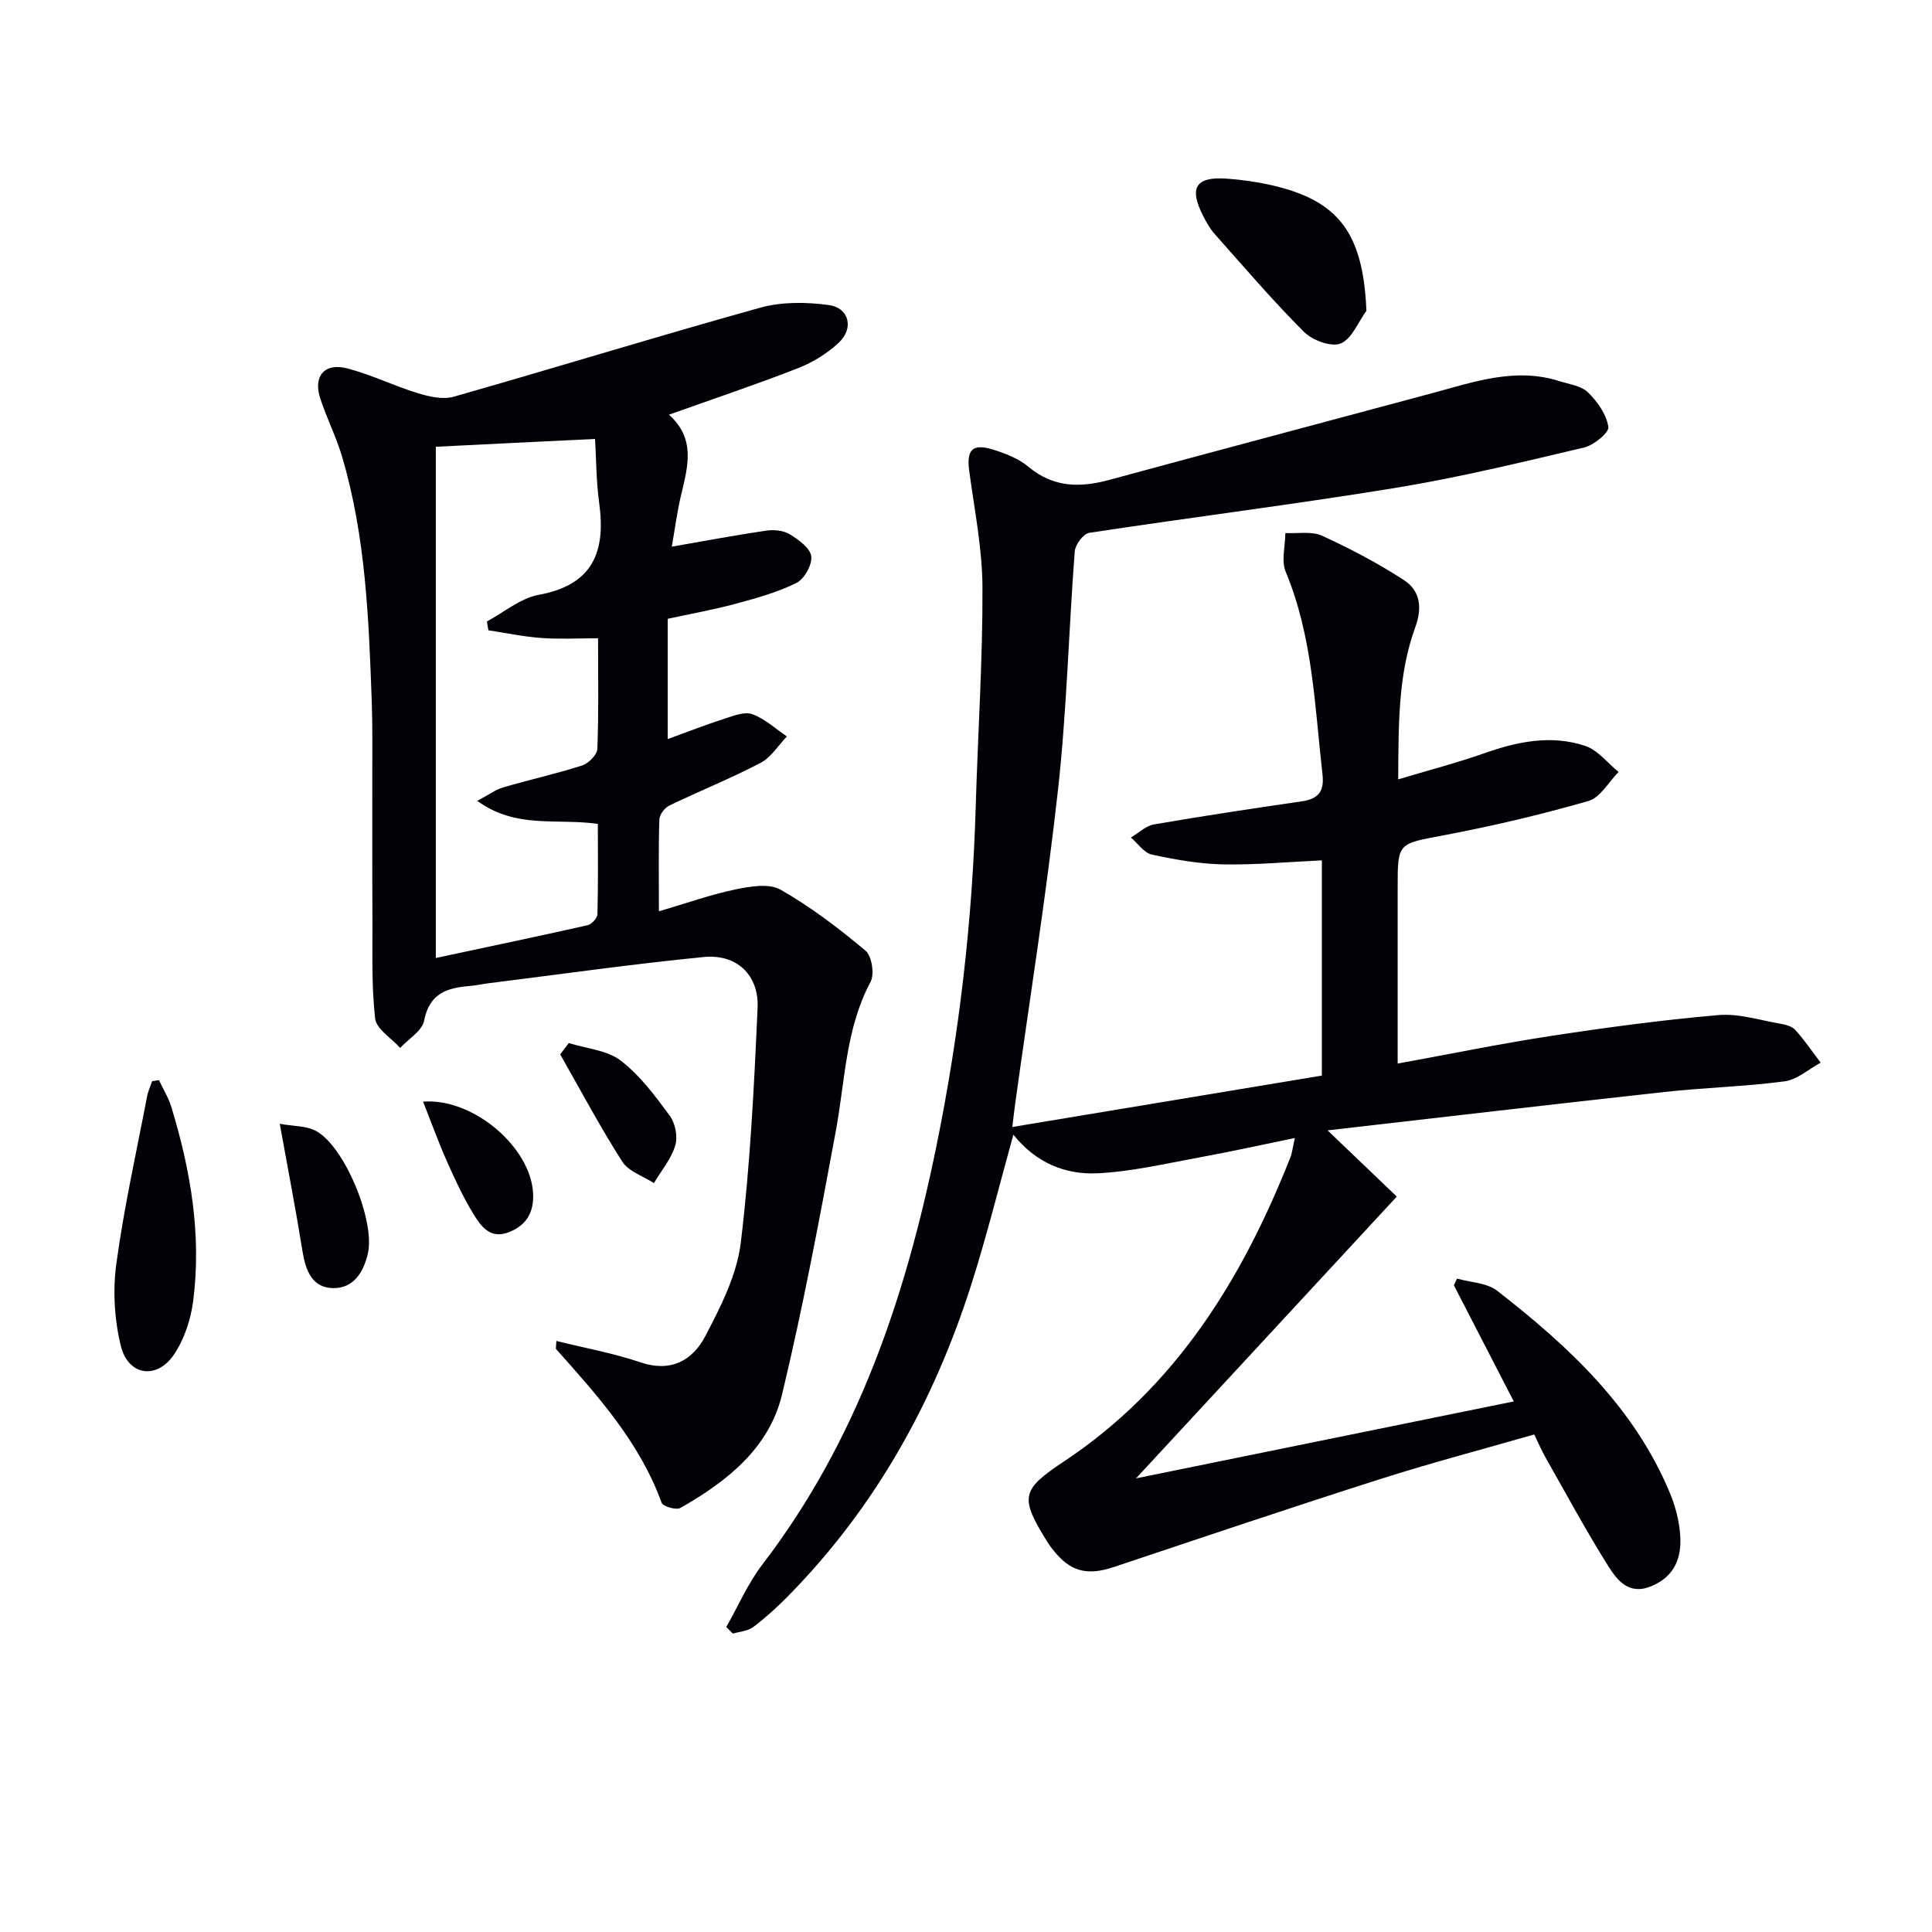 <svg enable-background="new 0 0 400 400" viewBox="0 0 400 400" xmlns="http://www.w3.org/2000/svg"><path d="m313.41 290.15c-4.4-8.53-8.4-16.29-12.4-24.05.22-.46.43-.92.65-1.38 2.81.8 6.19.86 8.33 2.53 14.79 11.51 28.43 24.15 35.8 42 1.13 2.73 1.89 5.75 2.08 8.68.3 4.57-1.11 8.42-5.92 10.45-4.71 1.99-7.12-1.2-8.98-4.14-4.6-7.3-8.69-14.93-12.96-22.44-.81-1.42-1.45-2.94-2.37-4.81-10.86 3.13-21.57 5.94-32.11 9.31-18.34 5.85-36.58 12.01-54.84 18.11-5.64 1.89-9.08 1.03-12.74-3.61-.41-.52-.8-1.07-1.15-1.63-5.7-9.2-5.41-10.69 3.49-16.6 23.15-15.38 36.91-37.75 46.87-62.95.36-.9.45-1.9.93-4.01-7.02 1.44-13.4 2.86-19.82 4.03-7 1.28-14.02 2.94-21.09 3.28-6.6.31-12.72-2.16-17.37-8-2.98 10.72-5.5 20.93-8.68 30.93-7.78 24.45-19.97 46.38-38.12 64.76-2.21 2.24-4.57 4.38-7.09 6.27-1.11.83-2.78.92-4.19 1.34-.45-.46-.91-.91-1.36-1.37 2.47-4.33 4.47-9.02 7.48-12.95 19.71-25.71 29.66-55.43 36.03-86.63 4.73-23.15 7.44-46.56 8.13-70.2.44-15.12 1.45-30.24 1.4-45.36-.02-8.07-1.66-16.14-2.74-24.19-.58-4.3.59-5.73 4.71-4.5 2.66.8 5.48 1.89 7.57 3.64 5.17 4.31 10.67 4.34 16.74 2.69 22.25-6.05 44.54-11.95 66.8-17.94 8.65-2.33 17.23-5.41 26.37-2.5 2.05.65 4.54.97 5.94 2.35 1.95 1.91 3.82 4.57 4.19 7.13.18 1.2-3.02 3.79-5.04 4.27-12.91 3.04-25.83 6.19-38.9 8.33-21.13 3.46-42.38 6.1-63.55 9.33-1.2.18-2.88 2.45-2.99 3.85-1.25 16.41-1.64 32.9-3.45 49.24-2.41 21.76-5.87 43.41-8.88 65.11-.2 1.46-.36 2.93-.59 4.81 21.54-3.57 42.82-7.11 64.09-10.64 0-14.96 0-29.57 0-44.56-6.98.32-13.74.96-20.47.83-4.93-.1-9.9-.98-14.74-2.03-1.62-.35-2.9-2.31-4.33-3.53 1.58-.93 3.07-2.42 4.77-2.71 10.14-1.75 20.31-3.29 30.49-4.76 3.43-.49 4.82-1.94 4.41-5.57-1.61-14.16-2.01-28.5-7.62-41.98-.95-2.29-.09-5.33-.07-8.02 2.56.14 5.44-.43 7.62.57 5.84 2.67 11.58 5.69 16.95 9.19 3.33 2.17 3.82 5.66 2.33 9.74-3.58 9.78-3.46 20.04-3.54 31.5 6.56-1.97 12.28-3.45 17.83-5.41 6.89-2.43 13.89-3.87 20.92-1.51 2.6.88 4.61 3.54 6.88 5.39-2.06 2.07-3.79 5.31-6.25 6.01-9.86 2.83-19.87 5.19-29.95 7.1-9.47 1.79-9.54 1.45-9.54 10.8v31 5.46c11.06-2.01 21.42-4.15 31.87-5.74 11.48-1.75 23-3.3 34.56-4.3 4.17-.36 8.51 1.05 12.75 1.78 1.11.19 2.47.54 3.16 1.31 1.9 2.11 3.51 4.49 5.24 6.76-2.48 1.34-4.85 3.53-7.47 3.87-8.23 1.09-16.57 1.29-24.83 2.2-22.92 2.51-45.81 5.21-69.79 7.95 5.04 4.82 9.26 8.86 14.33 13.71-18.17 19.63-35.87 38.76-53.99 58.34 26.02-5.3 51.7-10.53 78.21-15.93z" fill="#010106"/><path d="m115.19 277.63c5.98 1.48 11.84 2.54 17.42 4.43 6.33 2.15 10.81-.45 13.41-5.42 3.2-6.1 6.54-12.68 7.35-19.35 1.96-16.13 2.76-32.42 3.48-48.66.3-6.8-4.38-11.16-11.14-10.49-14.85 1.46-29.64 3.57-44.46 5.42-1.32.16-2.62.46-3.94.57-4.69.37-8.41 1.5-9.5 7.18-.4 2.12-3.23 3.78-4.96 5.65-1.81-2.02-4.93-3.89-5.18-6.09-.78-6.82-.52-13.76-.56-20.66-.06-9.95-.02-19.91-.03-29.87-.01-5 .07-10-.11-14.99-.61-17.1-1.24-34.22-6.14-50.79-1.22-4.12-3.21-8.02-4.54-12.12-1.49-4.6.93-7.4 5.65-6.16 4.95 1.3 9.62 3.61 14.52 5.11 2.37.73 5.23 1.39 7.49.74 21.2-6.03 42.26-12.54 63.49-18.44 4.44-1.23 9.5-1.16 14.12-.54 4.27.58 5.29 4.85 2.06 7.84-2.37 2.19-5.32 4.03-8.33 5.21-8.65 3.38-17.46 6.33-26.79 9.66 5.54 4.93 3.94 10.68 2.54 16.51-.87 3.63-1.34 7.36-1.95 10.81 6.92-1.2 13.22-2.39 19.56-3.32 1.57-.23 3.53-.05 4.83.74 1.83 1.12 4.25 2.84 4.48 4.56.23 1.74-1.43 4.72-3.07 5.53-3.94 1.96-8.31 3.16-12.6 4.32-4.61 1.24-9.32 2.08-14.05 3.11v24.9c4.1-1.49 7.92-2.99 11.81-4.24 1.86-.6 4.14-1.5 5.73-.91 2.59.95 4.78 3.01 7.14 4.6-1.8 1.87-3.28 4.34-5.46 5.48-6.16 3.22-12.63 5.81-18.9 8.84-.96.46-2.02 1.88-2.05 2.88-.19 5.96-.09 11.93-.09 19.01 5.75-1.69 10.71-3.46 15.82-4.53 3.05-.63 6.98-1.31 9.37.05 6.25 3.56 12.05 7.99 17.58 12.62 1.32 1.1 1.9 4.88 1.04 6.48-5.18 9.71-5.25 20.46-7.18 30.86-3.38 18.24-6.8 36.5-11.13 54.53-2.68 11.17-11.44 18.05-21.06 23.52-.86.49-3.59-.31-3.88-1.09-4.55-12.53-13.24-22.15-21.87-31.84-.06-.07.02-.3.08-1.65zm-24.96-185.13v105.84c10.68-2.28 21.06-4.45 31.41-6.78.84-.19 2.03-1.47 2.05-2.27.17-6.25.09-12.51.09-18.71-8.49-1.22-16.91 1.1-24.97-4.77 2.4-1.27 3.82-2.34 5.41-2.8 5.41-1.59 10.93-2.8 16.29-4.52 1.33-.43 3.11-2.21 3.16-3.43.3-7.29.15-14.6.15-22.91-4.18 0-7.97.21-11.73-.06-3.68-.27-7.31-1.04-10.97-1.59-.11-.61-.21-1.22-.32-1.83 3.57-1.91 6.96-4.83 10.75-5.52 11.26-2.06 13.9-8.95 12.5-19.06-.62-4.48-.6-9.05-.85-13.21-11.62.55-22.04 1.07-32.97 1.62z" fill="#010106"/><path d="m282.9 64.35c-1.74 2.37-3.03 5.86-5.35 6.77-1.97.78-5.85-.68-7.6-2.43-6.45-6.45-12.4-13.42-18.47-20.25-.98-1.1-1.73-2.44-2.4-3.77-2.94-5.8-1.54-8.12 4.8-7.69 3.13.21 6.28.66 9.33 1.35 14.04 3.19 19.02 9.99 19.69 26.02z" fill="#010106"/><path d="m32.91 223.62c.87 1.87 1.99 3.66 2.58 5.62 3.99 13.1 6.27 26.46 4.5 40.15-.49 3.8-1.83 7.85-3.94 11.01-3.54 5.3-9.51 4.46-11.03-1.73-1.34-5.45-1.69-11.48-.93-17.05 1.58-11.62 4.16-23.11 6.37-34.65.2-1.07.69-2.08 1.04-3.12.48-.08.95-.15 1.41-.23z" fill="#010106"/><path d="m57.92 232.67c2.88.52 5.46.41 7.43 1.44 5.98 3.14 12.37 18.71 10.81 25.43-.9 3.89-2.98 7.19-7.14 7.15-4.4-.04-5.74-3.64-6.39-7.62-1.36-8.47-2.99-16.9-4.71-26.4z" fill="#010106"/><path d="m117.77 215.95c3.63 1.15 7.9 1.46 10.75 3.64 3.98 3.05 7.14 7.32 10.16 11.43 1.14 1.55 1.68 4.35 1.12 6.16-.85 2.78-2.88 5.19-4.41 7.77-2.23-1.45-5.25-2.41-6.56-4.45-4.6-7.2-8.62-14.78-12.85-22.21.59-.78 1.19-1.56 1.79-2.34z" fill="#010106"/><path d="m87.59 228.08c10.49-.77 22.28 9.49 22.78 18.95.21 3.92-1.36 6.72-5.14 8.13-3.76 1.4-5.66-1.29-7.17-3.75-2.15-3.51-3.9-7.29-5.58-11.07-1.72-3.89-3.16-7.9-4.89-12.26z" fill="#010106"/></svg>